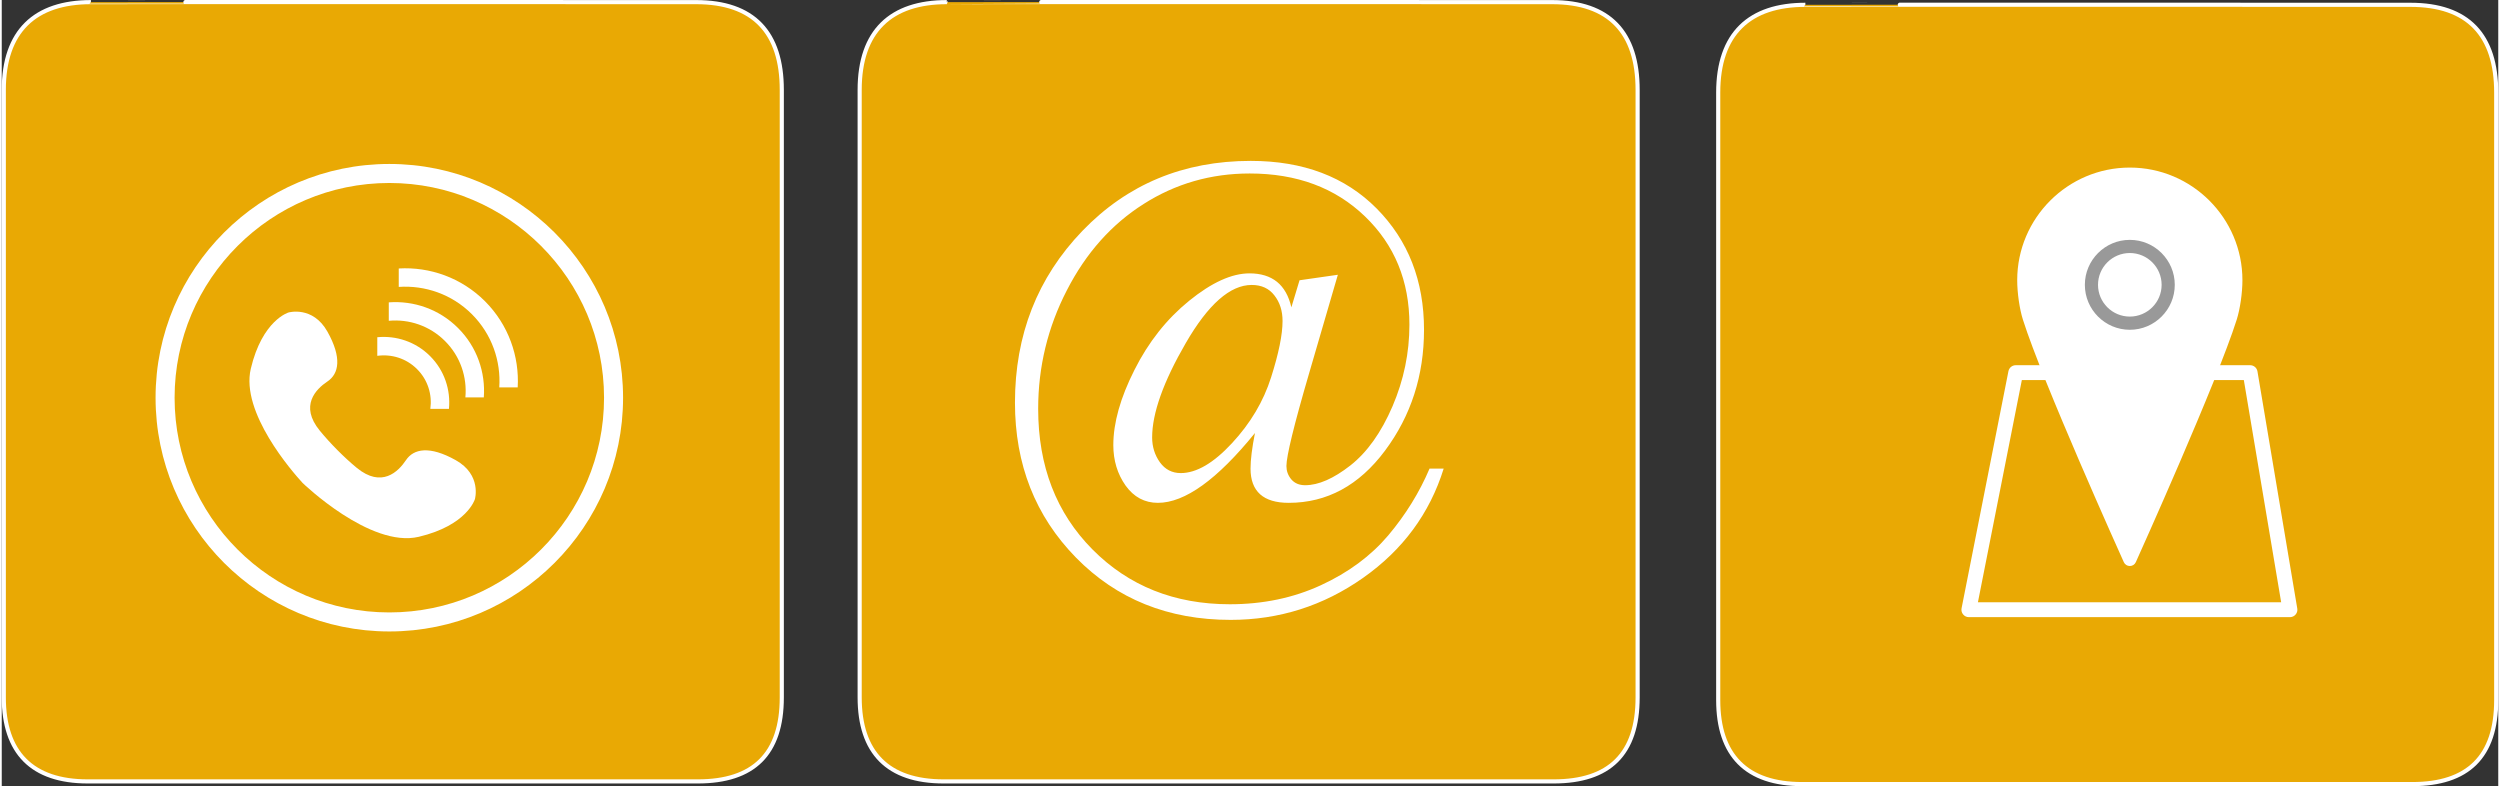 <?xml version="1.0" encoding="UTF-8"?>
<!DOCTYPE svg PUBLIC "-//W3C//DTD SVG 1.1//EN" "http://www.w3.org/Graphics/SVG/1.1/DTD/svg11.dtd">
<!-- Creator: CorelDRAW Home & Student 2019 -->
<svg xmlns="http://www.w3.org/2000/svg" xml:space="preserve" width="1024px" height="322px" version="1.1" style="shape-rendering:geometricPrecision; text-rendering:geometricPrecision; image-rendering:optimizeQuality; fill-rule:evenodd; clip-rule:evenodd"
viewBox="0 0 586.39 184.65"
 xmlns:xlink="http://www.w3.org/1999/xlink">
 <rect x="0" y="0" width="586.39" height="184.65" fill="#333333" stroke="none"/>
 <defs>
  <style type="text/css">
   <![CDATA[
    .str0 {stroke:white;stroke-width:0.97;stroke-miterlimit:22.926}
    .fil0 {fill:#E9A904}
    .fil2 {fill:#999999;fill-rule:nonzero}
    .fil1 {fill:white;fill-rule:nonzero}
   ]]>
  </style>
 </defs>
 <g id="Ebene_x0020_1">
  <g id="_1044567704">
   <path class="fil0 str0" d="M20.95 0.5c-13.1,0 -20.47,6.78 -20.47,20.62l0 142.69c0,12.95 6.63,19.73 19.72,19.73l143.29 0c13.1,0 19.73,-6.44 19.73,-19.73l0 -142.69c0,-13.5 -6.63,-20.62 -20.14,-20.62 0,0 -142.17,-0.04 -142.13,0l0 0 0 0z"/>
   <path class="fil0 str0" d="M221.98 0.5c-13.11,0 -20.47,6.78 -20.47,20.62l0 142.69c0,12.95 6.62,19.73 19.71,19.73l143.3 0c13.09,0 19.72,-6.44 19.72,-19.73l0 -142.69c0,-13.5 -6.63,-20.62 -20.13,-20.62 0,0 -142.18,-0.04 -142.14,0l0 0 0.01 0z"/>
   <path class="fil1" d="M313.83 64.54l-6.73 23.07c-3.58,12.24 -5.35,19.53 -5.35,21.84 0,1.16 0.37,2.21 1.14,3.14 0.79,0.92 1.86,1.38 3.26,1.38 3.12,0 6.65,-1.54 10.62,-4.64 3.95,-3.1 7.25,-7.74 9.9,-13.9 2.64,-6.16 3.97,-12.54 3.97,-19.18 0,-10.23 -3.48,-18.72 -10.45,-25.43 -6.97,-6.71 -15.99,-10.07 -27.07,-10.07 -9.1,0 -17.42,2.39 -24.92,7.17 -7.52,4.76 -13.53,11.51 -18.01,20.24 -4.5,8.71 -6.75,18.01 -6.75,27.86 0,13.47 4.26,24.48 12.77,33.05 8.51,8.57 19.26,12.86 32.25,12.86 7.76,0 14.89,-1.48 21.36,-4.46 6.5,-2.99 11.77,-6.9 15.86,-11.73 4.07,-4.84 7.31,-10.07 9.69,-15.68l3.32 0c-3.28,10.54 -9.59,19.09 -18.93,25.67 -9.34,6.57 -19.71,9.87 -31.1,9.87 -14.68,0 -26.78,-4.88 -36.34,-14.63 -9.55,-9.76 -14.33,-21.88 -14.33,-36.39 0,-15.92 5.27,-29.36 15.83,-40.34 10.55,-10.96 23.74,-16.45 39.55,-16.45 12.33,0 22.18,3.73 29.58,11.19 7.41,7.49 11.12,16.97 11.12,28.48 0,10.74 -3.06,20.2 -9.16,28.39 -6.1,8.18 -13.65,12.26 -22.63,12.26 -2.96,0 -5.21,-0.67 -6.71,-2.01 -1.5,-1.36 -2.25,-3.36 -2.25,-6.02 0,-2.08 0.35,-4.88 1.04,-8.37 -8.86,10.93 -16.47,16.4 -22.8,16.4 -3.12,0 -5.65,-1.36 -7.59,-4.06 -1.91,-2.71 -2.88,-5.89 -2.88,-9.5 0,-5.23 1.66,-11.12 4.96,-17.65 3.29,-6.56 7.58,-11.97 12.85,-16.25 5.29,-4.29 10.01,-6.44 14.18,-6.44 2.66,0 4.82,0.67 6.46,1.99 1.63,1.33 2.76,3.32 3.37,5.99l1.92 -6.36 9 -1.29zm-20.24 2.39c-5.05,0 -10.21,4.54 -15.48,13.65 -5.27,9.1 -7.9,16.49 -7.9,22.17 0,2.19 0.62,4.15 1.82,5.83 1.22,1.69 2.86,2.54 4.9,2.54 3.67,0 7.68,-2.33 12.02,-7.01 4.35,-4.68 7.41,-9.83 9.2,-15.48 1.8,-5.66 2.69,-10.07 2.69,-13.23 0,-2.37 -0.63,-4.38 -1.92,-6.02 -1.26,-1.64 -3.04,-2.45 -5.33,-2.45z"/>
   <path class="fil0 str0" d="M423.64 1.13c-13.1,0 -20.47,6.77 -20.47,20.62l0 142.69c0,12.95 6.62,19.73 19.72,19.73l143.29 0c13.09,0 19.73,-6.45 19.73,-19.73l0 -142.69c0,-13.51 -6.64,-20.62 -20.14,-20.62 0,0 -142.18,-0.05 -142.13,0l0 0 0 0z"/>
   <path class="fil1" d="M537.46 144.96l-75.41 0c-0.53,0 -1.02,-0.23 -1.35,-0.64 -0.34,-0.4 -0.47,-0.93 -0.37,-1.44l11.01 -55.7c0.17,-0.81 0.88,-1.4 1.72,-1.4l55.05 0c0.85,0 1.58,0.61 1.72,1.45l9.35 55.7c0.09,0.5 -0.05,1.02 -0.39,1.41 -0.33,0.4 -0.82,0.62 -1.33,0.62zm-73.29 -3.49l0 0 71.23 0 -8.77 -52.2 -52.14 0 -10.32 52.2z"/>
   <path class="fil1" d="M525.66 65.04c0,-13.76 -11.15,-24.91 -24.9,-24.91 -13.75,0 -24.9,11.15 -24.9,24.91 0,3.1 0.59,6.68 1.26,8.8 4.64,14.66 23.64,56.79 23.64,56.79 0,0 19,-42.13 23.64,-56.79 0.67,-2.12 1.26,-5.7 1.26,-8.8z"/>
   <path class="fil1" d="M499.85 132.95c-0.61,0 -1.16,-0.35 -1.41,-0.91 -0.78,-1.72 -19.09,-42.38 -23.7,-56.96 -0.79,-2.49 -1.34,-6.3 -1.34,-9.27 0,-14.58 11.87,-26.45 26.45,-26.45 14.58,0 26.45,11.87 26.45,26.45 0,2.97 -0.55,6.78 -1.34,9.27 -4.61,14.58 -22.92,55.24 -23.7,56.96 -0.25,0.56 -0.8,0.91 -1.41,0.91zm0 -90.5l0 0c-12.88,0 -23.36,10.48 -23.36,23.36 0,3.14 0.62,6.52 1.2,8.34 3.82,12.08 17.67,43.42 22.16,53.47 4.48,-10.05 18.34,-41.39 22.16,-53.47 0.58,-1.82 1.2,-5.2 1.2,-8.34 0,-12.88 -10.48,-23.36 -23.36,-23.36z"/>
   <path class="fil1" d="M511.57 66.51c0,4.98 -4.04,9.01 -9.01,9.01 -4.98,0 -9.02,-4.03 -9.02,-9.01 0,-4.98 4.04,-9.01 9.02,-9.01 4.97,0 9.01,4.03 9.01,9.01z"/>
   <path class="fil2" d="M499.85 77.46c-5.82,0 -10.56,-4.74 -10.56,-10.56 0,-5.82 4.74,-10.56 10.56,-10.56 5.82,0 10.56,4.74 10.56,10.56 0,5.82 -4.74,10.56 -10.56,10.56zm0 -18.03l0 0c-4.12,0 -7.47,3.35 -7.47,7.47 0,4.11 3.35,7.46 7.47,7.46 4.12,0 7.47,-3.35 7.47,-7.46 0,-4.12 -3.35,-7.47 -7.47,-7.47z"/>
   <path class="fil1" d="M88.21 83.58c3.31,-0.46 6.8,0.57 9.34,3.12 2.55,2.54 3.58,6.02 3.12,9.34l4.37 0c0.43,-4.43 -1.04,-9.01 -4.43,-12.4 -3.39,-3.39 -7.97,-4.86 -12.4,-4.43l0 4.37z"/>
   <path class="fil1" d="M90.91 75.35c4.73,-0.44 9.61,1.15 13.22,4.77 3.62,3.61 5.2,8.49 4.77,13.22l4.33 0c0.43,-5.84 -1.58,-11.83 -6.04,-16.28 -4.45,-4.46 -10.44,-6.47 -16.28,-6.04l0 4.33z"/>
   <path class="fil1" d="M93.25 67.39c6.17,-0.42 12.48,1.71 17.19,6.42 4.7,4.71 6.84,11.02 6.42,17.19l4.33 0c0.42,-7.28 -2.15,-14.7 -7.69,-20.25 -5.55,-5.54 -12.97,-8.11 -20.25,-7.69l0 4.33z"/>
   <path class="fil1" d="M78.81 105.95l-0.03 0.03c0.12,0.11 0.03,-0.03 0.03,-0.03z"/>
   <path class="fil1" d="M106.64 108.09c-6.15,-3.45 -9.9,-2.7 -11.7,0 -1.8,2.7 -5.7,6.6 -11.55,1.8 -3,-2.47 -6.27,-5.78 -8.69,-8.74 -4.8,-5.85 -0.9,-9.75 1.8,-11.55 2.7,-1.8 3.45,-5.55 0,-11.7 -3.45,-6.15 -9.15,-4.5 -9.15,-4.5 0,0 -6.15,1.8 -8.85,13.2 -2.44,10.28 9.75,24.21 12.18,26.85 0,0 15.86,15.34 27.26,12.64 11.4,-2.7 13.2,-8.85 13.2,-8.85 0,0 1.65,-5.7 -4.5,-9.15z"/>
   <path class="fil1" d="M91.04 148.32c-30.28,0 -54.91,-24.63 -54.91,-54.9 0,-30.28 24.63,-54.91 54.91,-54.91 30.27,0 54.9,24.63 54.9,54.91 0,30.27 -24.63,54.9 -54.9,54.9zm0 -105.34l0 0c-27.81,0 -50.44,22.63 -50.44,50.44 0,27.81 22.63,50.43 50.44,50.43 27.81,0 50.43,-22.62 50.43,-50.43 0,-27.81 -22.62,-50.44 -50.43,-50.44z"/>
  </g>
 </g>
</svg>
